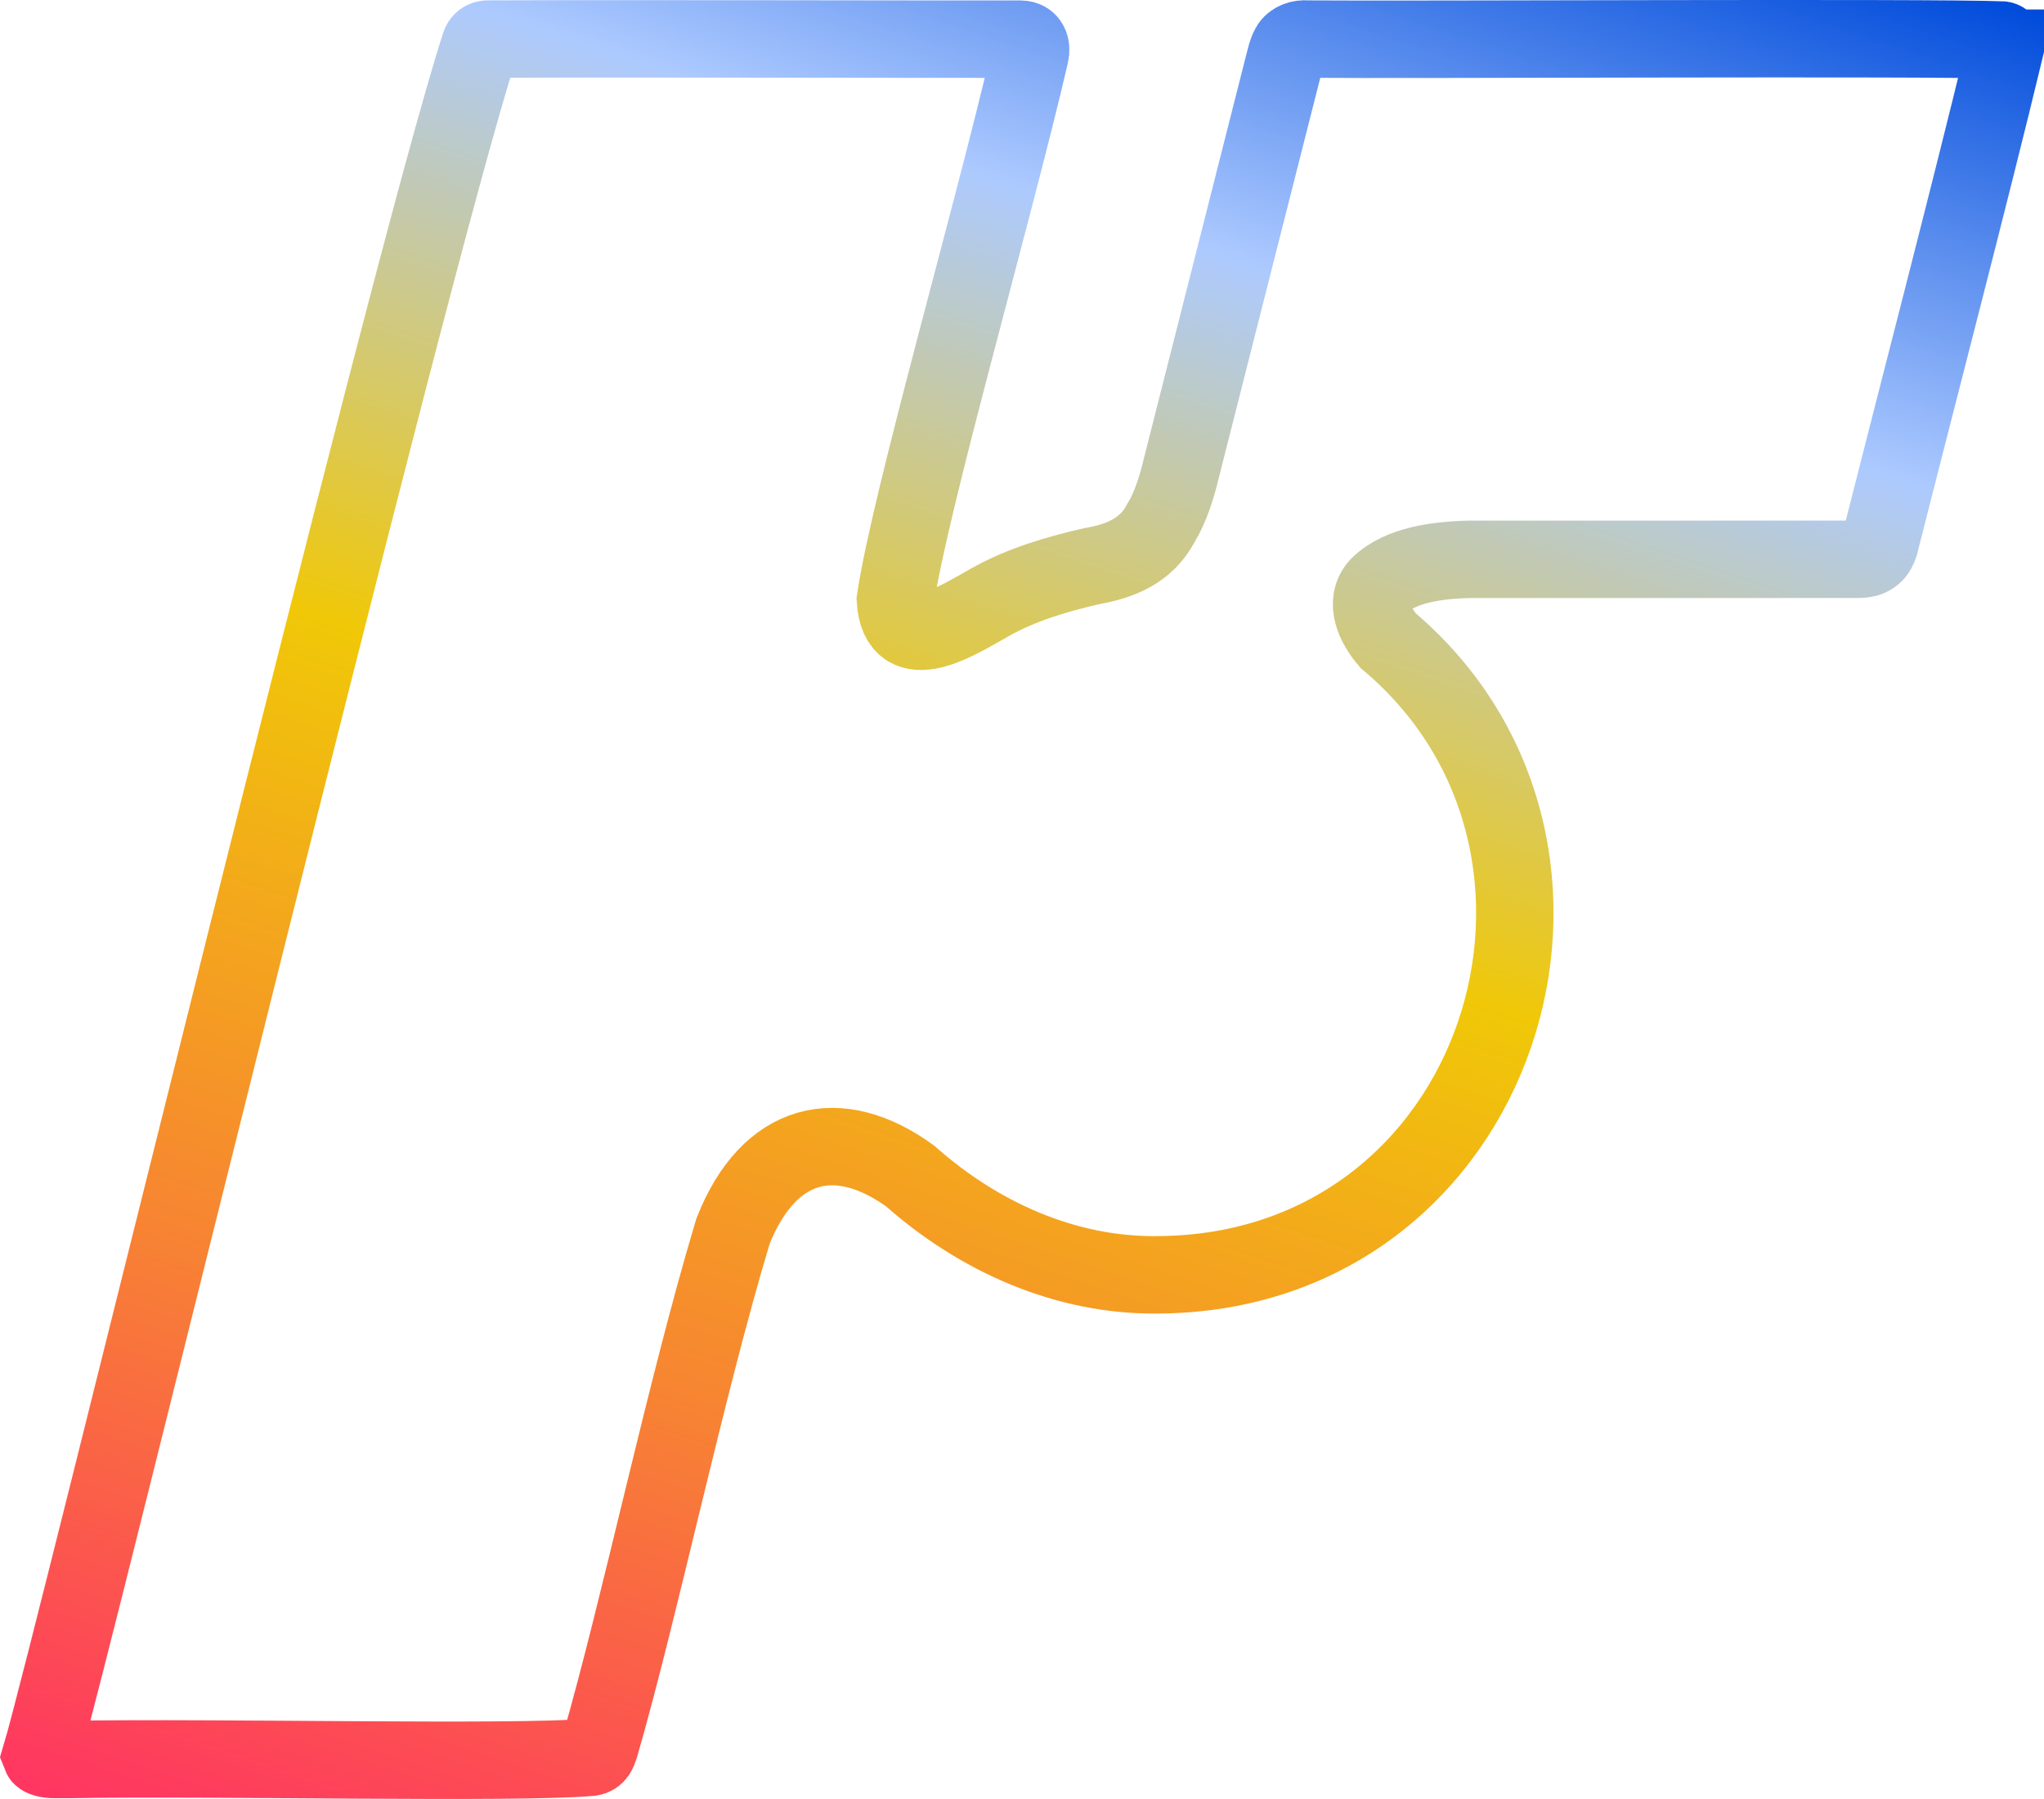 <svg viewBox="0 0 792.11 697.05" xmlns:xlink="http://www.w3.org/1999/xlink" xmlns="http://www.w3.org/2000/svg" data-sanitized-data-name="Calque 2" data-name="Calque 2" id="Calque_2">
  <defs>
    <style>
      .cls-1 {
        fill: none;
        stroke: url(#Dégradé_sans_nom_34);
        stroke-miterlimit: 10;
        stroke-width: 30px;
      }
    </style>
    <linearGradient gradientUnits="userSpaceOnUse" y2="-84.16" x2="522.98" y1="770.72" x1="239.46" data-sanitized-data-name="Dégradé sans nom 34" data-name="Dégradé sans nom 34" id="Dégradé_sans_nom_34">
      <stop stop-color="#ff3562" offset="0"></stop>
      <stop stop-color="#f78432" offset=".25"></stop>
      <stop stop-color="#f0c808" offset=".52"></stop>
      <stop stop-color="#adcaff" offset=".79"></stop>
      <stop stop-color="#004bdb" offset="1"></stop>
    </linearGradient>
  </defs>
  <g data-sanitized-data-name="Calque 1" data-name="Calque 1" id="Calque_1-2">
    <path d="M777.06,18.68c-13.71,56.69-34.87,137.81-48.67,192.34-.48,1.55-1.2,2.96-2.34,3.91-2.39,2.02-5.12,1.73-7.74,1.77-25.7.04-106.67,0-149.29.02-11.46.34-26.31,1.97-34.66,10.22-6.01,6.39-1.39,15.54,3.62,21.32,95.52,80.46,43.93,244.67-88.91,245.69-36.08.57-69.86-14.81-96.37-38.28-27.71-20.13-54.65-13.96-68.64,21.37-18.46,61.37-36.07,145.88-51.53,199.39-.84,2.54-1.38,4.11-3.7,4.48-29.92,2.55-143.84-.13-201.63.83-2.09.02-3.96-.02-5.99,0-2.68.03-5.07-.62-5.38-1.44C27.48,641.51,157.92,103.96,185.92,17.66c.47-1.74,1.66-2.59,3.43-2.52,55.28-.23,172.64.1,206.27.04,3.2.08,4.33,2.75,3.57,5.95-14.29,61.61-46.46,172.79-52.21,211.27,1.44,22.98,24.52,7.73,36.81.89,12.17-6.83,25.68-10.78,39.23-13.91,11-1.89,21.13-5.94,26.74-16.5,3.86-6.26,6.37-14.41,7.97-21.21,8.13-32.13,28.58-112.64,39.9-157.29.61-2.21.97-4.27,2.08-6.23,1.2-2.39,4.54-3.29,6.54-3,39.91.35,240.47-.75,269.53.35.96.16,1.44,1.11,1.3,2.88l-.03.3Z" class="cls-1"></path>
  </g>
</svg>